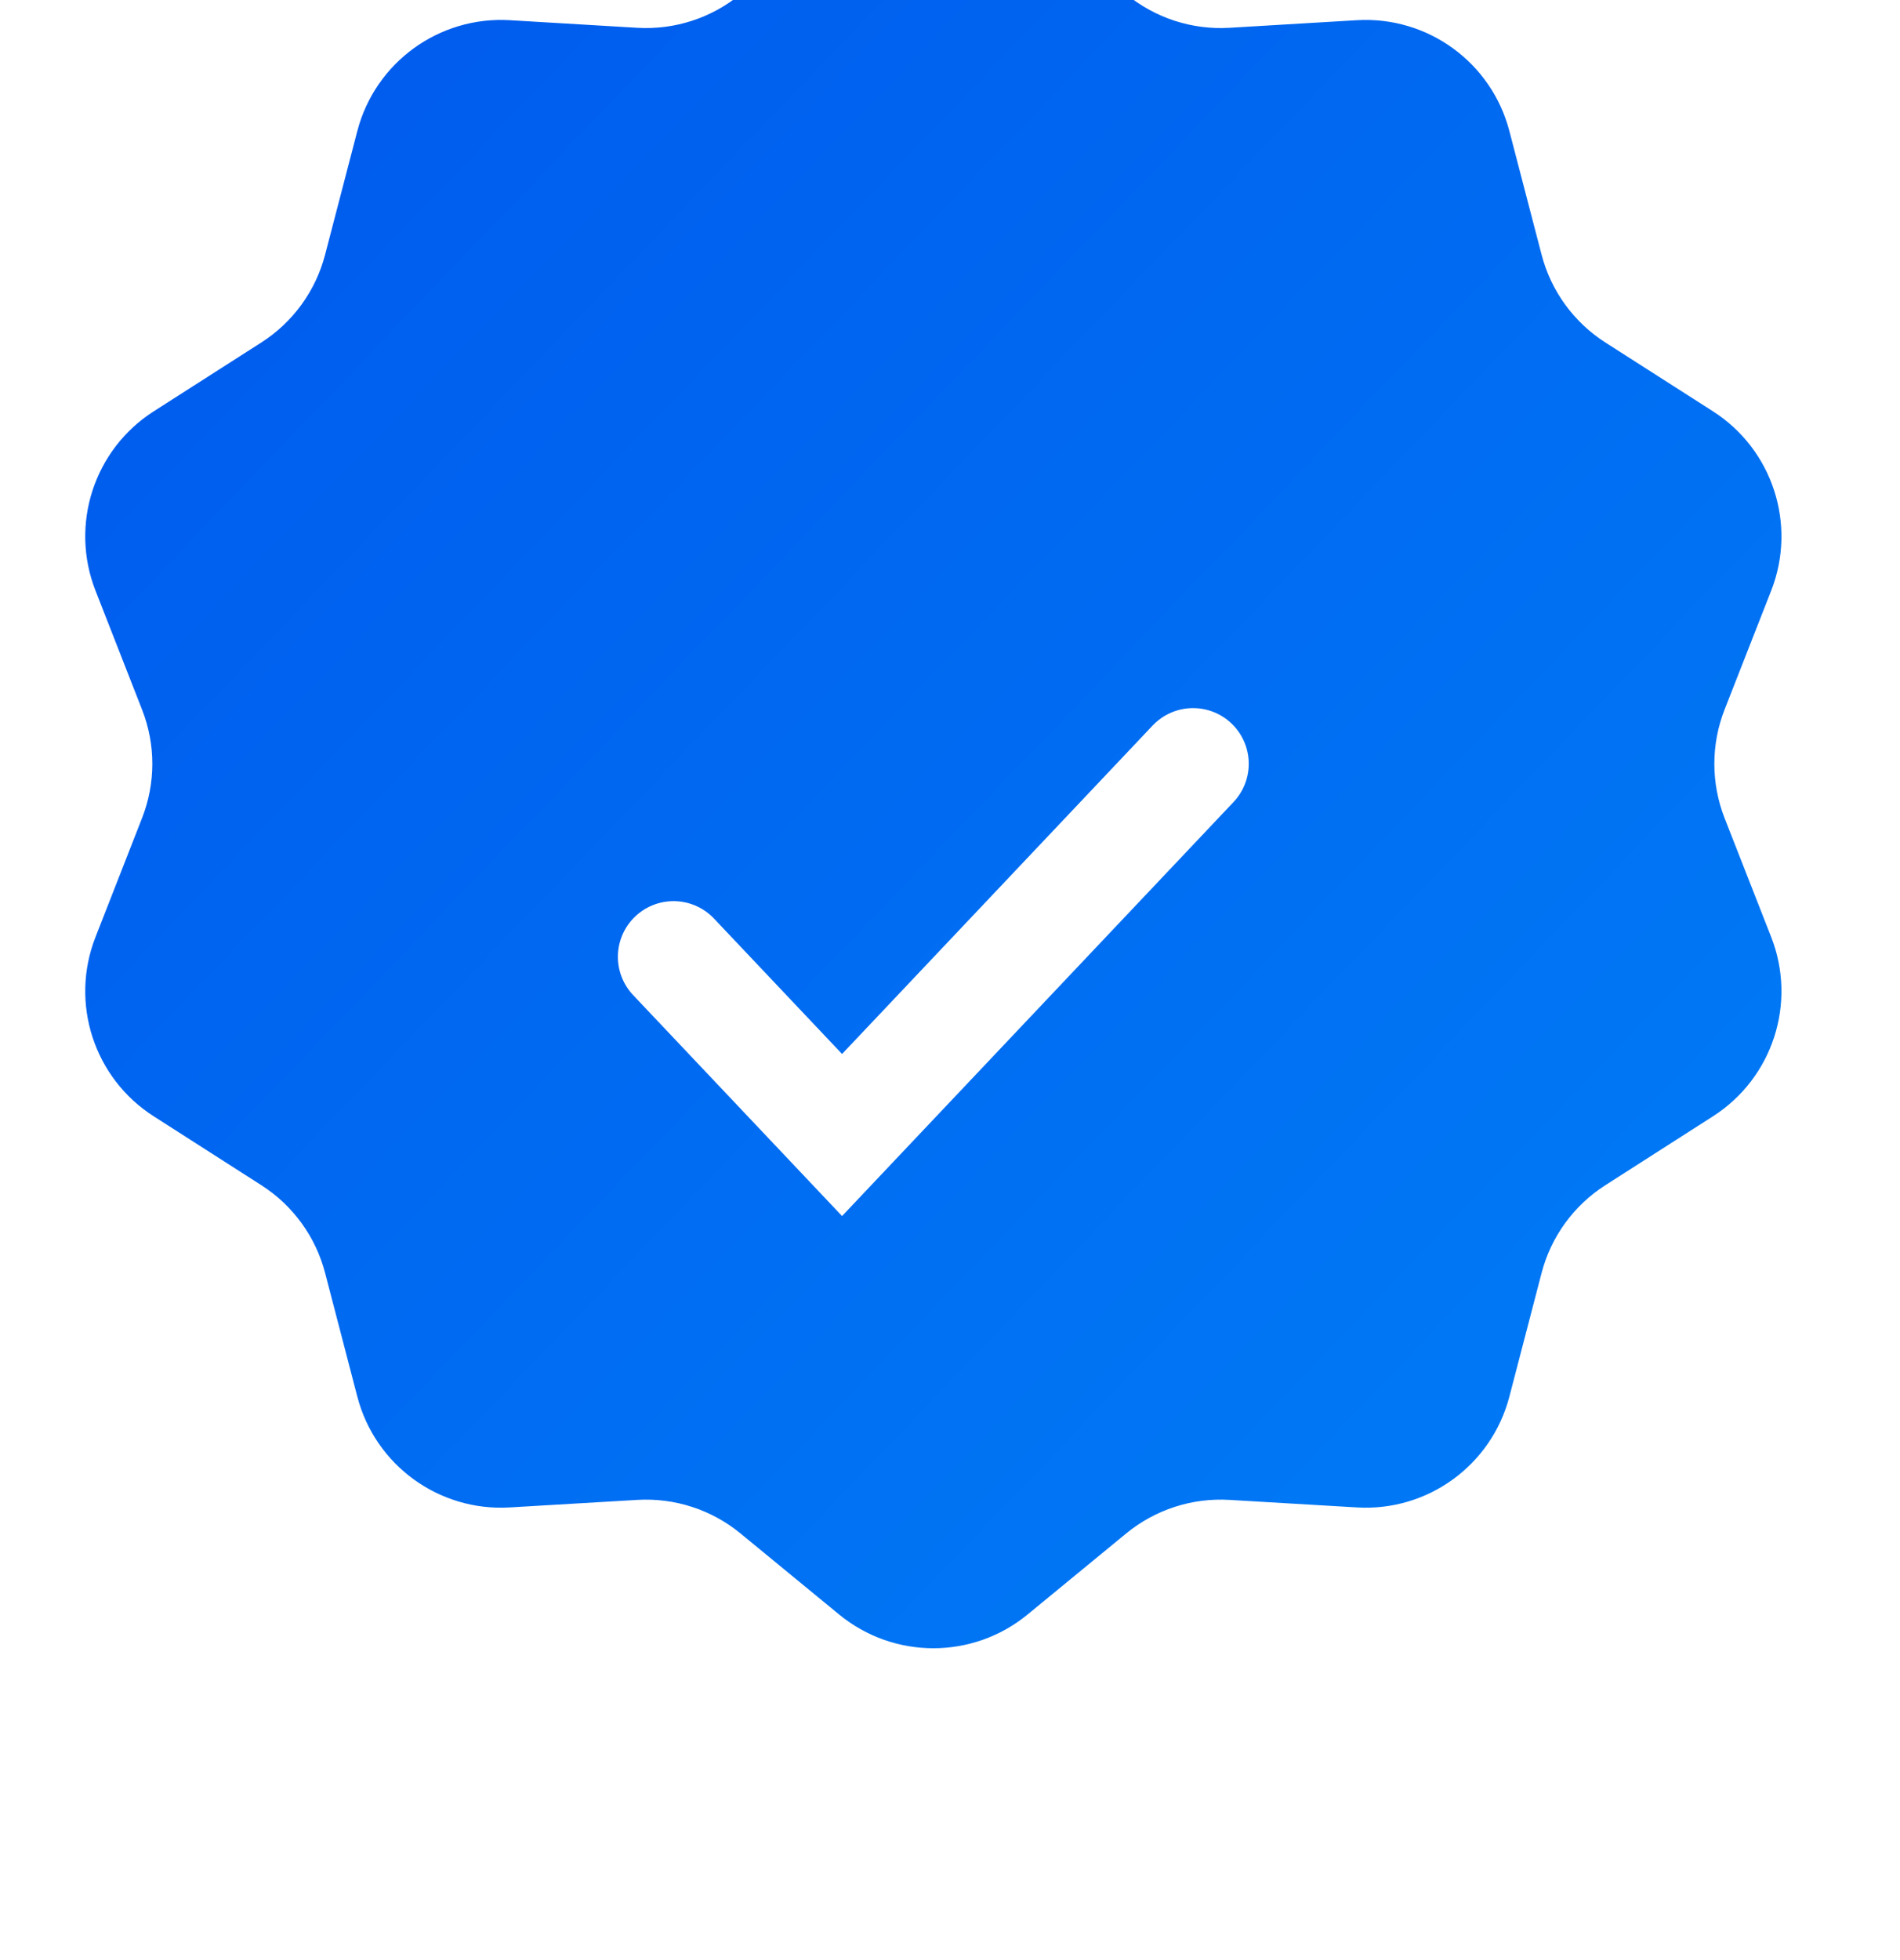 <?xml version="1.0" encoding="UTF-8"?> <svg xmlns="http://www.w3.org/2000/svg" width="32" height="33" viewBox="0 0 32 33" fill="none"><g filter="url(#filter0_i_320_5)"><path d="M14.133 2.288C15.055 1.53 16.384 1.53 17.306 2.288L18.97 3.654C19.457 4.054 20.076 4.255 20.705 4.218L22.854 4.09C24.045 4.02 25.12 4.801 25.421 5.956L25.964 8.039C26.123 8.649 26.506 9.175 27.036 9.515L28.85 10.675C29.855 11.318 30.266 12.582 29.831 13.693L29.045 15.698C28.816 16.284 28.816 16.935 29.045 17.522L29.831 19.527C30.266 20.638 29.855 21.901 28.85 22.544L27.036 23.705C26.506 24.044 26.123 24.571 25.964 25.18L25.421 27.264C25.12 28.419 24.045 29.2 22.854 29.129L20.705 29.002C20.076 28.965 19.457 29.166 18.97 29.565L17.306 30.932C16.384 31.689 15.055 31.689 14.133 30.932L12.469 29.565C11.982 29.166 11.363 28.965 10.734 29.002L8.585 29.129C7.394 29.2 6.319 28.419 6.018 27.264L5.475 25.18C5.316 24.571 4.933 24.044 4.403 23.705L2.589 22.544C1.583 21.901 1.173 20.638 1.608 19.527L2.393 17.522C2.623 16.935 2.623 16.284 2.393 15.698L1.608 13.693C1.173 12.582 1.583 11.318 2.589 10.675L4.403 9.515C4.933 9.175 5.316 8.649 5.475 8.039L6.018 5.956C6.319 4.801 7.394 4.02 8.585 4.09L10.734 4.218C11.363 4.255 11.982 4.054 12.469 3.654L14.133 2.288Z" fill="url(#paint0_linear_320_5)"></path></g><path d="M11.344 16.109L14.182 19.109L20.094 12.859" stroke="white" stroke-width="1.875" stroke-linecap="round"></path><defs><filter id="filter0_i_320_5" x="1.436" y="-0.78" width="28.568" height="32.28" filterUnits="userSpaceOnUse" color-interpolation-filters="sRGB"><feFlood flood-opacity="0" result="BackgroundImageFix"></feFlood><feBlend mode="normal" in="SourceGraphic" in2="BackgroundImageFix" result="shape"></feBlend><feColorMatrix in="SourceAlpha" type="matrix" values="0 0 0 0 0 0 0 0 0 0 0 0 0 0 0 0 0 0 127 0" result="hardAlpha"></feColorMatrix><feOffset dy="-3.75"></feOffset><feGaussianBlur stdDeviation="1.25"></feGaussianBlur><feComposite in2="hardAlpha" operator="arithmetic" k2="-1" k3="1"></feComposite><feColorMatrix type="matrix" values="0 0 0 0 1 0 0 0 0 1 0 0 0 0 1 0 0 0 0.25 0"></feColorMatrix><feBlend mode="normal" in2="shape" result="effect1_innerShadow_320_5"></feBlend></filter><linearGradient id="paint0_linear_320_5" x1="1.436" y1="1.72" x2="31.19" y2="30.263" gradientUnits="userSpaceOnUse"><stop stop-color="#0057ED"></stop><stop offset="1" stop-color="#007EF6"></stop></linearGradient></defs></svg> 